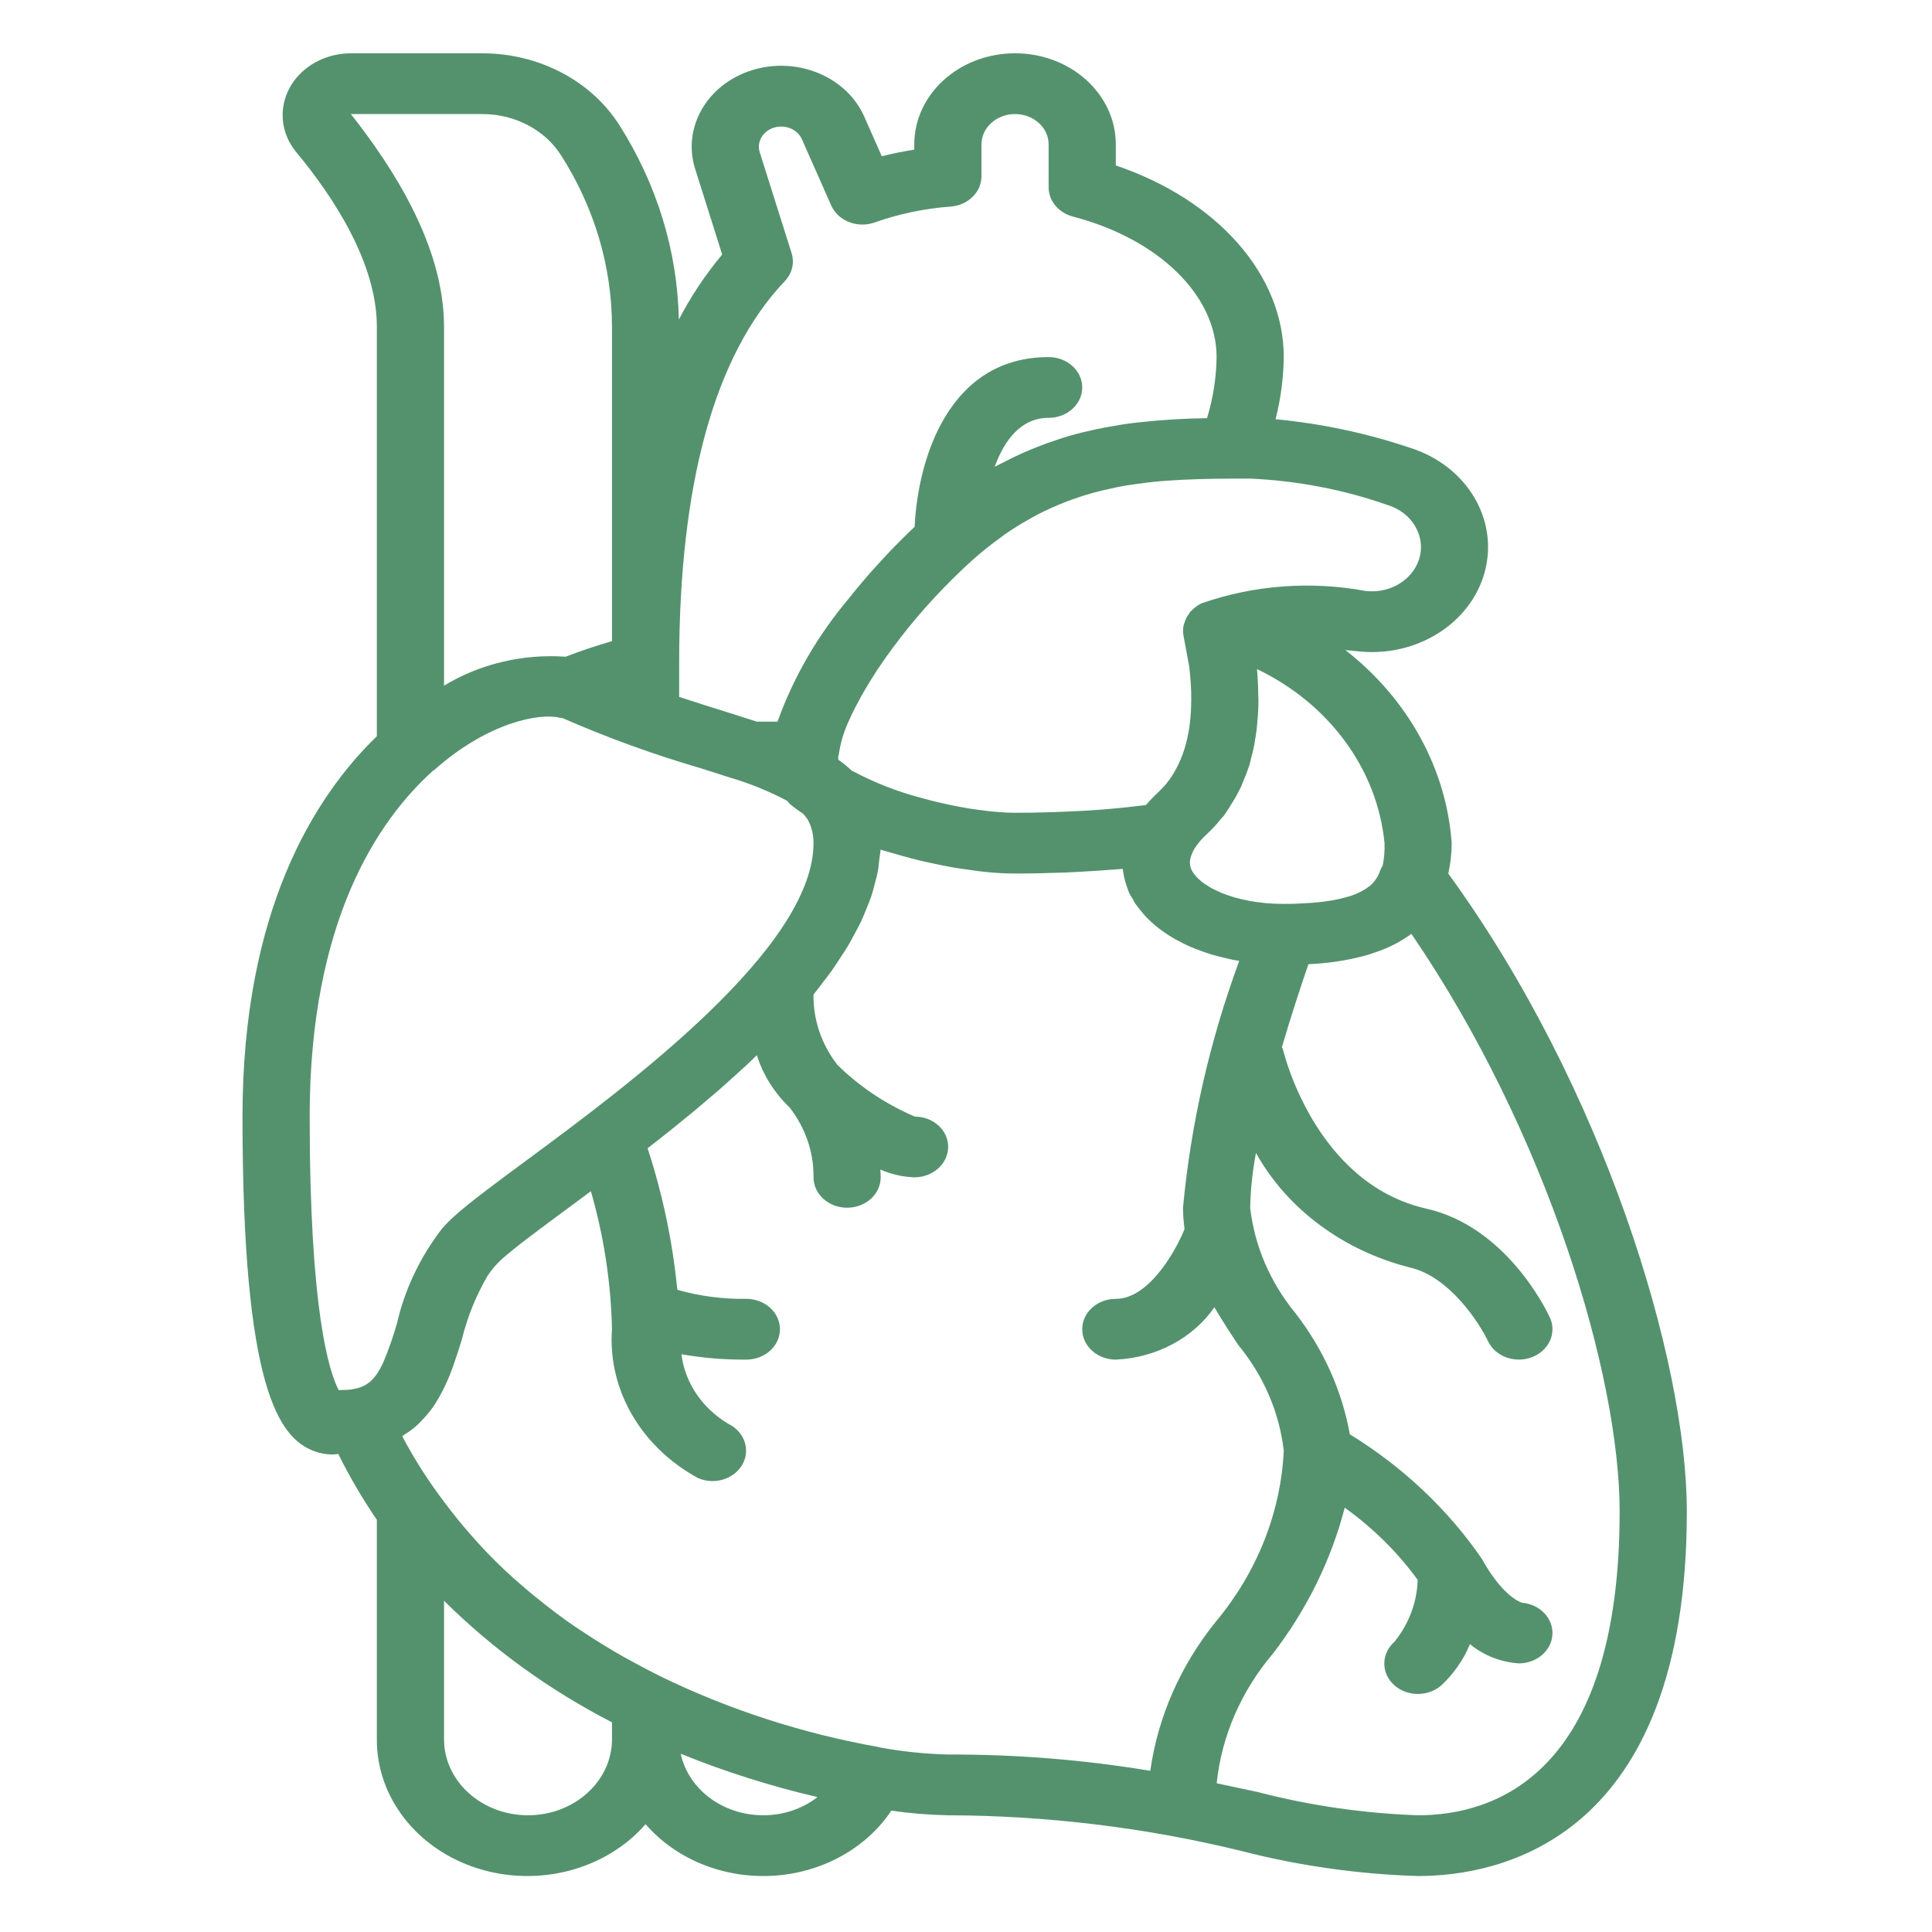 <?xml version="1.0" encoding="UTF-8"?> <svg xmlns="http://www.w3.org/2000/svg" width="725" height="725" viewBox="0 0 725 725" fill="none"> <path d="M543.488 327.826C544.328 324.064 544.755 320.237 544.765 316.399C542.746 288.396 528.383 262.3 504.897 243.963C506.287 244.102 507.587 244.177 509.018 244.348C531.164 247.033 551.969 234.139 557.194 214.49C562.418 194.841 550.367 174.802 529.291 168.088C512.986 162.581 495.975 158.961 478.665 157.316C480.612 149.667 481.643 141.849 481.742 133.999C481.742 103.039 456.785 74.984 418.718 62.082V54.2C418.718 35.312 401.788 20 380.905 20C360.021 20 343.091 35.311 343.091 54.2V56.16C338.912 56.817 334.847 57.64 330.899 58.631L324.326 43.779C317.688 28.765 299.206 21.087 282.289 26.316C265.37 31.545 255.949 47.847 260.861 63.395L271.004 95.512C264.655 103.116 259.205 111.3 254.741 119.931C254.23 94.22 246.509 69.049 232.304 46.772C221.737 30.261 202.267 20.066 181.17 20.001H131.675C121.948 20.009 113.063 24.995 108.736 32.874C104.408 40.754 105.381 50.168 111.248 57.186C125.01 73.784 141.418 98.599 141.418 122.602V276.275C117.846 299.106 91 341.925 91 418.999C91 520.764 104.589 539.577 117.883 544.554C120.083 545.383 122.443 545.811 124.826 545.812C125.535 545.78 126.241 545.708 126.939 545.599C131.159 554.123 135.997 562.387 141.419 570.336V652.697C141.317 674.498 156.524 693.955 179.282 701.142C202.04 708.329 227.332 701.663 242.257 684.543C253.633 697.679 271.423 704.916 289.838 703.903C308.253 702.889 324.94 693.753 334.472 679.467C341.496 680.479 348.587 681.058 355.698 681.198C392.978 681.309 430.083 685.831 466.068 694.647C487.599 700.179 509.794 703.318 532.163 703.998C562.48 703.998 633 690.672 633 567.199C632.997 510.139 601.607 407.696 543.488 327.826ZM519.556 316.4C519.664 319.231 519.429 322.064 518.857 324.848C518.525 325.359 518.238 325.89 517.999 326.442C517.35 328.61 516.093 330.589 514.347 332.185C514.213 332.3 514.059 332.408 513.919 332.521C513.279 333.03 512.6 333.496 511.885 333.914C511.497 334.145 511.117 334.377 510.689 334.597C509.538 335.186 508.337 335.693 507.099 336.114C506.705 336.25 506.235 336.363 505.816 336.491C504.383 336.92 502.928 337.28 501.454 337.572C500.984 337.667 500.54 337.768 500.045 337.855C497.947 338.222 495.582 338.523 492.934 338.746C492.43 338.789 491.884 338.818 491.358 338.856C488.458 339.059 485.337 339.199 481.74 339.199C479.41 339.199 477.166 339.095 475.017 338.904C474.854 338.89 474.712 338.858 474.55 338.844C472.572 338.652 470.661 338.403 468.854 338.071L468.43 337.976C466.665 337.64 464.975 337.251 463.395 336.8C463.095 336.714 462.834 336.608 462.541 336.52C461.198 336.113 459.906 335.68 458.712 335.203C458.188 334.992 457.729 334.76 457.235 334.538C456.395 334.161 455.563 333.786 454.813 333.381C454.157 333.024 453.577 332.651 452.995 332.277C452.537 331.986 452.068 331.699 451.656 331.398C451.052 330.952 450.478 330.475 449.934 329.969C449.692 329.748 449.445 329.529 449.228 329.308C448.741 328.805 448.3 328.27 447.909 327.703C447.766 327.496 447.622 327.29 447.501 327.085C447.29 326.737 447.105 326.377 446.95 326.007C446.615 325.13 446.478 324.202 446.544 323.277C446.569 322.85 446.631 322.424 446.73 322.004C446.86 321.491 447.033 320.987 447.247 320.499C447.51 319.793 447.839 319.109 448.232 318.456L448.404 318.213C449.621 316.338 451.104 314.616 452.813 313.091L452.819 313.084L452.823 313.079L452.837 313.061L452.844 313.053L452.848 313.051C454.837 311.207 456.662 309.227 458.312 307.13C458.6 306.776 458.98 306.466 459.255 306.105C459.838 305.353 460.268 304.538 460.804 303.765C460.857 303.691 460.933 303.64 460.983 303.566C461.284 303.123 461.513 302.652 461.801 302.204C463.173 300.106 464.398 297.932 465.47 295.696C465.513 295.61 465.588 295.549 465.628 295.462C465.86 294.961 466.012 294.443 466.231 293.939C467.105 291.916 467.93 289.888 468.585 287.806C468.624 287.696 468.708 287.613 468.743 287.501L468.769 287.434C469.021 286.617 469.157 285.779 469.373 284.955C469.847 283.182 470.325 281.421 470.667 279.63H470.671L470.67 279.603C470.826 278.779 470.918 277.953 471.048 277.126L471.114 276.947V276.935L471.12 276.902C471.256 276.011 471.384 275.121 471.501 274.23L471.522 274.055L471.574 273.669C471.746 272.17 471.853 270.692 471.95 269.203C471.958 269.119 472.014 269.049 472.018 268.964C472.08 268.095 472.123 267.227 472.16 266.359L472.17 265.922L472.185 265.323L472.212 264.289C472.218 263.911 472.238 263.533 472.24 263.156V263.063L472.235 263.047C472.235 262.761 472.212 262.488 472.212 262.204L472.257 262.017C472.262 261.89 472.197 261.764 472.194 261.636L472.179 261.111C472.163 259.302 472.126 257.558 472.03 255.858C471.996 255.285 471.959 254.727 471.918 254.159C471.845 253.14 471.807 252.05 471.714 251.084C498.857 264.134 516.856 288.71 519.556 316.4ZM462.41 179.611L462.433 179.607C464.661 179.599 466.894 179.597 469.136 179.599C486.862 180.381 504.33 183.75 520.866 189.575C525.895 191.153 529.916 194.631 531.884 199.104C533.873 203.513 533.647 208.485 531.262 212.73C527.74 219.087 520.136 222.711 512.349 221.748C491.854 217.961 470.588 219.557 451.064 226.346L451.006 226.365L450.896 226.401C449.402 227.11 448.085 228.09 447.026 229.276C446.91 229.399 446.729 229.447 446.618 229.574C446.466 229.749 446.452 229.983 446.312 230.164C445.481 231.236 444.863 232.429 444.485 233.693C444.408 233.952 444.274 234.179 444.216 234.441C443.91 235.766 443.871 237.13 444.099 238.468L446.29 250.281C446.421 251.325 446.526 252.533 446.636 253.713C446.717 254.629 446.794 255.543 446.851 256.495C446.916 257.501 446.961 258.542 446.995 259.607C447.048 261.672 447.043 263.779 446.943 265.922C446.924 266.328 446.907 266.734 446.884 267.143C446.73 269.757 446.426 272.364 445.974 274.95L445.89 275.339C445.436 277.745 444.81 280.123 444.015 282.455C443.94 282.68 443.854 282.9 443.773 283.125C443.649 283.465 443.506 283.799 443.373 284.137C442.673 285.941 441.831 287.696 440.853 289.391C440.473 290.045 440.107 290.703 439.684 291.329C438.398 293.334 436.85 295.192 435.076 296.865L435.021 296.927L434.823 297.133C433.181 298.635 431.642 300.224 430.215 301.896L430.141 301.972L430.129 301.996L430.046 302.081C429.361 302.171 428.671 302.258 427.977 302.343C421.515 303.131 414.757 303.771 407.621 304.203C406.676 304.26 405.687 304.291 404.73 304.342C397.104 304.747 389.207 305.002 380.905 305.002C378.253 305.002 375.433 304.823 372.556 304.558C371.197 304.431 369.772 304.23 368.364 304.048C366.841 303.854 365.323 303.663 363.776 303.415C362.042 303.133 360.284 302.801 358.521 302.453C357.295 302.211 356.072 301.965 354.847 301.695C352.844 301.253 350.846 300.776 348.852 300.266C348.045 300.059 347.25 299.844 346.454 299.627C337.007 297.195 327.951 293.656 319.515 289.102C317.971 287.655 316.317 286.307 314.565 285.068C314.531 284.669 314.524 284.267 314.543 283.866C314.584 283.619 314.738 283.412 314.762 283.158C315.425 278.545 316.809 274.042 318.874 269.781C318.993 269.518 319.101 269.267 319.225 268.998C320.286 266.686 321.565 264.219 322.971 261.676C323.314 261.056 323.664 260.431 324.027 259.797C325.559 257.126 327.228 254.377 329.103 251.535L329.589 250.811C336.692 240.243 344.795 230.25 353.806 220.945C354.114 220.626 354.432 220.308 354.745 219.989C357.894 216.765 361.166 213.573 364.599 210.47L364.615 210.455C367.937 207.472 371.432 204.651 375.083 202.003C375.733 201.53 376.382 201.009 377.032 200.556C379.915 198.555 382.908 196.686 385.999 194.956C387.25 194.249 388.503 193.532 389.755 192.889C392.349 191.551 394.952 190.37 397.559 189.289C399.159 188.628 400.76 188.008 402.364 187.432C404.834 186.549 407.312 185.735 409.807 185.042C411.386 184.6 412.968 184.222 414.55 183.848C417.238 183.221 419.933 182.631 422.662 182.178C423.831 181.98 425.005 181.833 426.176 181.665C429.38 181.215 432.596 180.804 435.872 180.535C436.374 180.492 436.881 180.469 437.385 180.429C445.452 179.819 453.751 179.638 462.41 179.611ZM254.859 249.024C254.859 181.448 268.19 133.165 294.482 105.534C297.252 102.629 298.217 98.657 297.05 94.97L285.097 57.14C283.875 53.265 286.222 49.203 290.438 47.898C294.654 46.593 299.261 48.502 300.921 52.243L311.92 77.102C313.162 79.911 315.587 82.158 318.663 83.348C321.738 84.539 325.211 84.575 328.315 83.447C337.445 80.222 347.048 78.222 356.818 77.513C363.318 76.987 368.301 72.061 368.302 66.158V54.201C368.302 47.905 373.945 42.802 380.906 42.802C387.868 42.802 393.51 47.905 393.51 54.201V70.31C393.512 75.386 397.222 79.851 402.614 81.264C434.863 89.691 456.534 110.889 456.534 134C456.429 141.745 455.225 149.445 452.952 156.911L452.724 156.919C444.231 157.038 435.751 157.563 427.32 158.494C426.754 158.559 426.187 158.612 425.621 158.681C422.046 159.126 418.45 159.703 414.84 160.386C413.572 160.623 412.303 160.879 411.038 161.148C407.772 161.849 404.495 162.641 401.209 163.59C399.693 164.024 398.181 164.545 396.667 165.035C394.329 165.798 391.987 166.64 389.643 167.556C387.659 168.327 385.679 169.146 383.698 170.031C381.011 171.231 378.321 172.548 375.631 173.982C374.843 174.403 374.052 174.701 373.264 175.141C376.84 165.407 382.979 156.799 393.512 156.799C400.473 156.799 406.116 151.695 406.116 145.4C406.116 139.103 400.472 134 393.512 134C356.072 134 344.462 172.035 343.215 197.696C341.665 199.159 340.12 200.647 338.565 202.195C337.516 203.237 336.488 204.281 335.46 205.337C333.739 207.11 332.032 208.926 330.335 210.787C329.18 212.046 328.019 213.293 326.899 214.566C324.621 217.146 322.391 219.781 320.206 222.472C319.691 223.108 319.197 223.741 318.692 224.378C306.883 238.366 297.781 254.061 291.775 270.801H284.002C283.683 270.695 283.311 270.584 282.991 270.479C281.336 269.936 279.605 269.398 277.911 268.862C275.644 268.143 273.487 267.446 271.091 266.693C266.038 265.116 260.691 263.445 255.131 261.601L254.862 261.512V249.024H254.859ZM131.675 42.802H181.17C193.274 42.855 204.438 48.717 210.49 58.198C223.019 77.771 229.627 99.985 229.65 122.601V240.586C223.266 242.458 217.568 244.376 212.266 246.441C196.133 245.306 180.05 249.136 166.628 257.309V122.601C166.628 92.319 147.474 62.874 131.675 42.802ZM143.837 511.225L143.761 511.395C140.901 517.579 137.712 520.557 132.272 521.298C132.185 521.309 132.118 521.37 132.032 521.383C130.966 521.522 129.891 521.595 128.814 521.6C128.25 521.6 127.687 521.633 127.127 521.7C123.588 515.031 116.208 492.332 116.208 419.001C116.208 345.683 141.789 307.89 162.399 289.307C162.542 289.191 162.734 289.15 162.871 289.025C183.034 271.034 202.574 267.439 210.139 269.354C210.317 269.401 210.505 269.366 210.685 269.403C210.904 269.474 211.233 269.519 211.406 269.598C228.011 276.864 245.152 283.083 262.704 288.212C264.855 288.881 266.663 289.469 268.623 290.091C270.521 290.691 272.438 291.299 274.242 291.89C281.632 294.077 288.738 296.982 295.437 300.556C295.776 300.908 295.995 301.325 296.366 301.661C297.927 302.97 299.578 304.188 301.31 305.308C301.93 305.956 302.491 306.648 302.988 307.377C303.091 307.543 303.184 307.735 303.283 307.913C303.833 308.925 304.256 309.989 304.547 311.084C304.626 311.367 304.729 311.603 304.796 311.907C305.121 313.386 305.282 314.892 305.277 316.4C305.277 355.854 235.115 407.7 197.418 435.554C185.527 444.338 176.136 451.274 170.319 456.539C168.759 457.951 167.289 459.443 165.919 461.009C165.793 461.153 165.694 461.308 165.57 461.452C157.537 471.996 151.91 483.883 149.018 496.416C147.611 501.439 145.882 506.384 143.837 511.225ZM229.65 652.697C229.632 668.431 215.534 681.181 198.139 681.197C180.743 681.181 166.645 668.431 166.628 652.697V600.69C184.849 618.802 206.119 634.2 229.651 646.313V652.697H229.65ZM286.37 681.197C271.286 681.177 258.329 671.5 255.454 658.108C272.017 664.848 289.19 670.286 306.785 674.361C301.113 678.789 293.864 681.217 286.37 681.197ZM431.658 664.51C406.6 660.356 381.171 658.311 355.695 658.398C347.115 658.176 338.571 657.285 330.16 655.737C330.047 655.714 329.961 655.634 329.846 655.615C301.336 650.561 273.825 641.672 248.23 629.241C244.806 627.575 241.511 625.809 238.224 624.036C236.812 623.272 235.401 622.536 233.992 621.74C231.271 620.207 228.63 618.612 226.007 617.005C223.864 615.691 221.732 614.333 219.613 612.935C217.294 611.41 214.978 609.886 212.743 608.3C210.099 606.429 207.512 604.429 204.924 602.425C201.67 599.896 198.517 597.298 195.462 594.63C193.385 592.824 191.316 591.008 189.294 589.106C187.054 586.988 184.877 584.828 182.763 582.625C181.28 581.096 179.846 579.496 178.404 577.908C174.357 573.429 170.546 568.796 166.975 564.008C160.908 556.047 155.543 547.667 150.933 538.944C151.183 538.797 151.375 538.601 151.62 538.449C153.18 537.497 154.651 536.434 156.02 535.268C156.763 534.624 157.422 533.924 158.1 533.232C159.065 532.263 159.972 531.249 160.82 530.194C161.385 529.481 161.951 528.777 162.468 528.032C163.351 526.762 164.155 525.445 164.911 524.098C165.629 522.824 166.289 521.538 166.911 520.223C167.393 519.199 167.883 518.181 168.316 517.141C168.908 515.719 169.444 514.314 169.955 512.888L170.251 512.063C171.402 508.782 172.443 505.527 173.36 502.477C175.385 494.239 178.605 486.279 182.936 478.803C184.388 476.571 186.137 474.51 188.144 472.663C193.068 468.211 202.472 461.264 213.366 453.215C216.078 451.211 218.881 449.138 221.737 447.018C226.616 463.939 229.273 481.32 229.651 498.804C228.022 521.377 240.428 542.891 261.827 554.601C263.555 555.386 265.463 555.793 267.397 555.793C273.184 555.769 278.214 552.19 279.601 547.108C280.988 542.026 278.378 536.741 273.268 534.285C263.429 528.372 257 518.815 255.716 508.194C263.74 509.599 271.898 510.274 280.069 510.204C287.03 510.207 292.676 505.107 292.68 498.81C292.685 492.514 287.044 487.408 280.082 487.404C271.348 487.538 262.645 486.406 254.307 484.052C254.268 483.941 254.181 483.855 254.14 483.745C252.373 465.84 248.649 448.139 243.022 430.898L243.966 430.157C246.322 428.323 248.678 426.488 251.044 424.601C252.234 423.651 253.418 422.668 254.608 421.706C256.683 420.028 258.757 418.358 260.821 416.643C262.096 415.582 263.345 414.493 264.613 413.419C266.568 411.762 268.53 410.117 270.459 408.429C271.785 407.27 273.07 406.081 274.381 404.908C276.214 403.266 278.056 401.632 279.847 399.966C281.163 398.743 282.422 397.495 283.711 396.259L284.016 395.968C286.326 403.335 290.562 410.091 296.369 415.665C302.28 423.325 305.397 432.464 305.28 441.805C305.28 448.101 310.924 453.204 317.884 453.204C324.846 453.204 330.488 448.101 330.488 441.805C330.488 441.368 330.451 440.258 330.373 438.874C334.341 440.641 338.673 441.639 343.092 441.805C350.076 441.814 355.757 436.722 355.807 430.405C355.829 427.393 354.522 424.498 352.177 422.36C349.831 420.223 346.639 419.019 343.308 419.017C332.311 414.295 322.431 407.692 314.214 399.569L314.191 399.545C308.274 391.876 305.159 382.723 305.28 373.372L305.252 373.249C306.332 371.925 307.307 370.586 308.333 369.255C309.606 367.603 310.905 365.956 312.091 364.294C313.106 362.871 314.005 361.441 314.951 360.011C316.044 358.361 317.16 356.714 318.154 355.056C319.027 353.599 319.773 352.136 320.565 350.674C321.454 349.033 322.369 347.396 323.149 345.75C323.852 344.269 324.414 342.784 325.023 341.3C325.695 339.665 326.391 338.03 326.942 336.391C327.445 334.898 327.798 333.406 328.199 331.913C328.635 330.279 329.094 328.645 329.4 327.011C329.68 325.511 329.803 324.015 329.967 322.517C330.101 321.293 330.377 320.067 330.432 318.845C331.417 319.165 332.468 319.41 333.468 319.718C334.939 320.167 336.404 320.575 337.894 320.993C340.652 321.769 343.38 322.505 346.182 323.166C347.321 323.434 348.434 323.651 349.569 323.898C352.565 324.55 355.522 325.169 358.484 325.666C359.804 325.889 361.045 326.024 362.342 326.214C364.942 326.59 367.538 326.986 370.041 327.221C373.648 327.588 377.274 327.785 380.903 327.807C387.361 327.807 393.586 327.651 399.69 327.417C401.522 327.346 403.299 327.245 405.098 327.154C409.566 326.928 413.925 326.637 418.176 326.282C419.203 326.195 420.321 326.166 421.334 326.071L421.348 326.133C421.557 328.165 421.999 330.172 422.667 332.121C422.767 332.419 422.874 332.716 422.984 333.012C423.237 333.692 423.402 334.383 423.711 335.055C424.123 335.953 424.749 336.763 425.25 337.626C425.479 338.022 425.59 338.437 425.84 338.829C425.998 339.076 426.227 339.292 426.392 339.537C427.167 340.662 428.015 341.746 428.93 342.783C429.506 343.448 430.089 344.104 430.723 344.74C431.708 345.725 432.748 346.664 433.838 347.554C434.6 348.18 435.392 348.781 436.212 349.372C437.354 350.192 438.526 350.982 439.777 351.73C440.739 352.307 441.745 352.841 442.767 353.373C444.036 354.033 445.309 354.681 446.667 355.27C447.844 355.783 449.08 356.233 450.32 356.691C451.662 357.187 452.987 357.689 454.399 358.118C455.837 358.556 457.345 358.908 458.847 359.274C460.188 359.6 461.497 359.961 462.887 360.228C463.593 360.364 464.317 360.47 465.034 360.591C453.971 390.599 446.885 421.688 443.93 453.207C443.94 455.859 444.136 458.507 444.518 461.136C442.371 466.866 432.023 487.407 418.72 487.407C411.758 487.407 406.116 492.51 406.116 498.806C406.116 505.103 411.758 510.206 418.72 510.206C433.859 509.52 447.671 502.185 455.709 490.562C458.578 495.473 461.652 500.18 464.634 504.672C474.187 516.283 480.098 530.01 481.743 544.406C480.619 567.596 471.752 589.933 456.312 608.474C442.987 624.962 434.504 644.244 431.658 664.51ZM532.16 681.197C511.785 680.495 491.578 677.568 471.98 672.48C466.995 671.392 461.837 670.286 456.572 669.188C458.42 651.462 465.761 634.566 477.752 620.445C490.432 603.915 499.547 585.366 504.619 565.776C515.287 573.425 524.529 582.569 531.993 592.865C531.764 601.247 528.712 609.365 523.247 616.138C520.015 619.009 518.734 623.228 519.894 627.188C521.053 631.149 524.473 634.241 528.853 635.29C533.232 636.339 537.895 635.181 541.07 632.258C545.7 627.868 549.288 622.667 551.61 616.975C556.659 621.18 563.127 623.725 569.971 624.197C576.702 624.195 582.244 619.413 582.561 613.331C582.879 607.25 577.858 602.016 571.158 601.442C570.118 601.118 563.619 598.615 556.037 584.899C543.313 566.392 526.454 550.493 506.539 538.224C503.612 521.942 496.675 506.462 486.244 492.931C476.69 481.32 470.78 467.594 469.135 453.198C469.281 446.316 470.009 439.454 471.315 432.672C483.054 453.699 504.023 469.296 529.099 475.652C543.993 479.025 555.281 496.716 558.358 503.228C561.064 509.029 568.457 511.749 574.87 509.301C581.284 506.854 584.291 500.168 581.585 494.367C579.972 490.904 564.925 460.257 535.216 453.544C493.297 444.059 481.603 394.439 481.486 393.939C481.407 393.58 481.151 393.311 481.036 392.967C484.791 380.186 488.565 368.877 491.009 361.809C498 361.542 504.932 360.52 511.655 358.764C512.152 358.631 512.65 358.51 513.145 358.367C514.161 358.065 515.161 357.703 516.167 357.347C521.056 355.744 525.61 353.406 529.638 350.431C580.476 424.853 607.783 515.819 607.783 567.196C607.787 666.391 560.403 681.197 532.16 681.197Z" fill="#54926D"></path> </svg> 